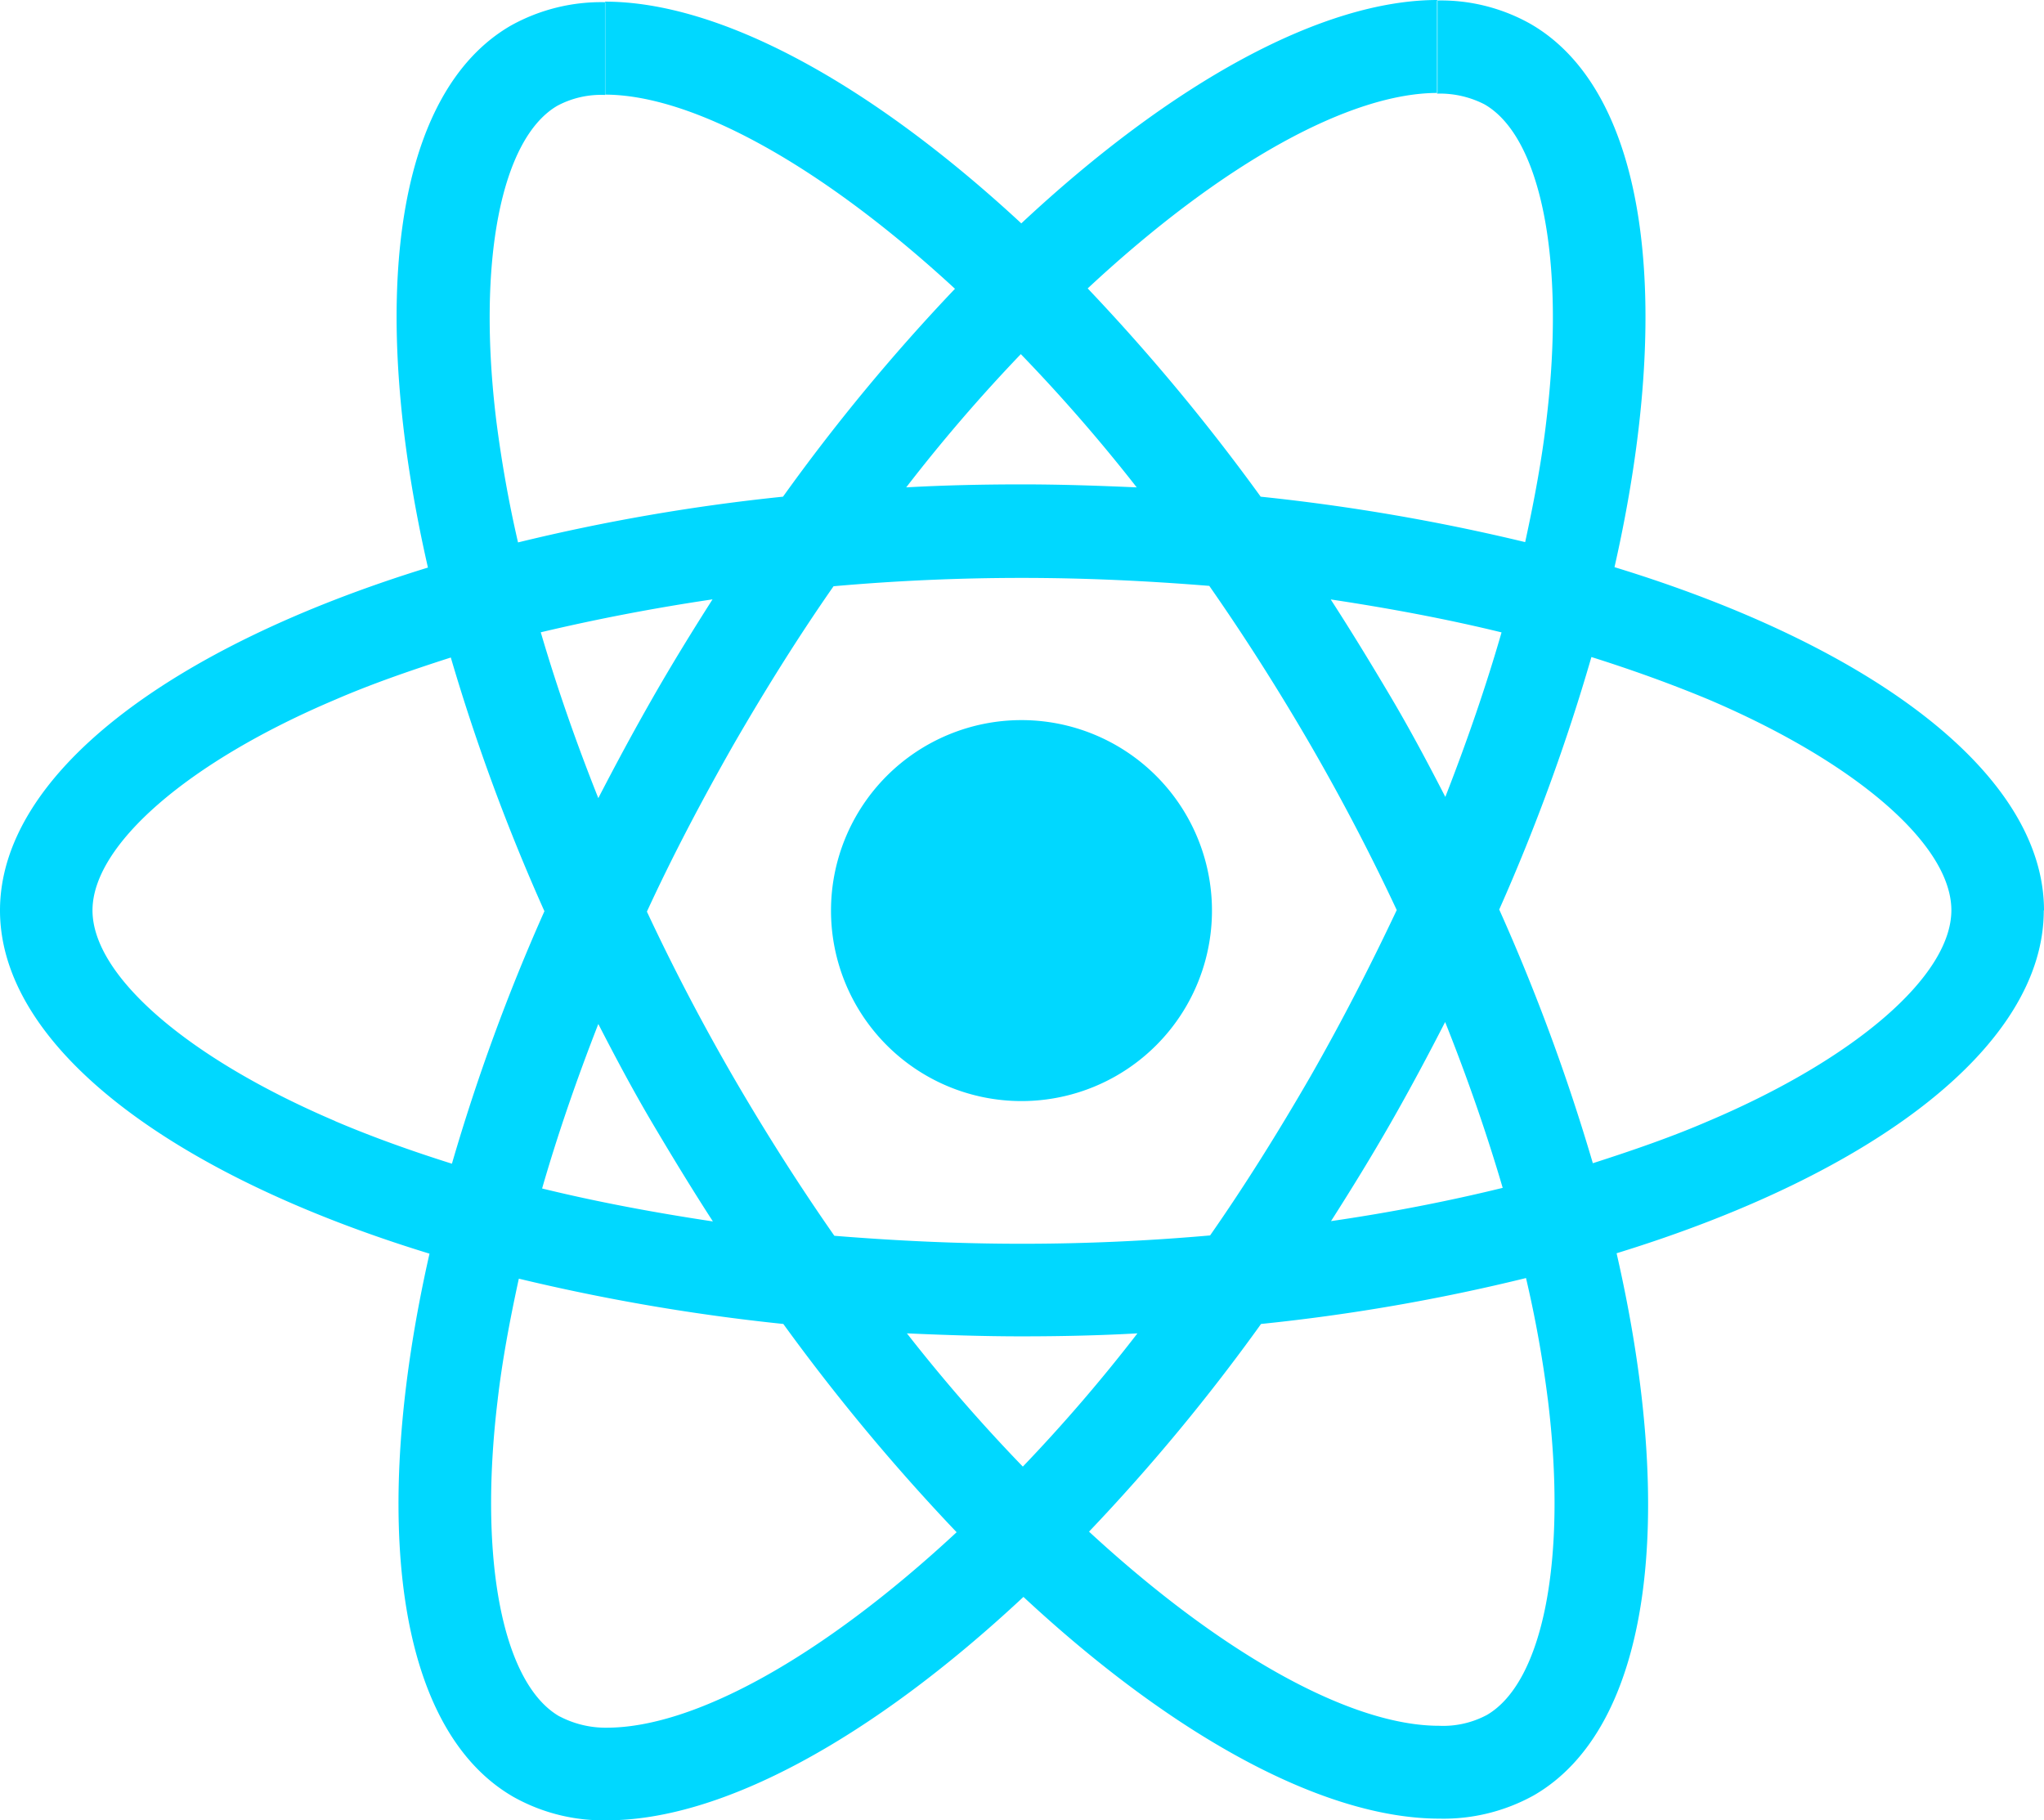 <svg id="react-js" xmlns="http://www.w3.org/2000/svg" width="45.853" height="40.834" viewBox="0 0 45.853 40.834">
  <path id="Path_221801" data-name="Path 221801" d="M45.853,20.423c0-3.037-3.8-5.914-9.635-7.7C37.565,6.776,36.964,2.049,34.33.534A4.1,4.1,0,0,0,32.237.011V2.1A2.2,2.2,0,0,1,33.3,2.34c1.272.728,1.821,3.5,1.392,7.075-.1.877-.272,1.8-.478,2.746a45.4,45.4,0,0,0-5.933-1.019A45.658,45.658,0,0,0,24.4,6.47c3.045-2.836,5.9-4.385,7.847-4.385V0h0c-2.571,0-5.933,1.832-9.336,5.011C19.5,1.851,16.143.037,13.572.037V2.123c1.933,0,4.8,1.541,7.851,4.355a43.627,43.627,0,0,0-3.858,4.664,44.026,44.026,0,0,0-5.944,1.026c-.216-.933-.373-1.84-.485-2.709-.44-3.571.1-6.347,1.366-7.086a2.083,2.083,0,0,1,1.075-.243V.049h0a4.174,4.174,0,0,0-2.112.522C8.836,2.086,8.247,6.806,9.6,12.732,3.784,14.523,0,17.393,0,20.423s3.8,5.914,9.635,7.7C8.288,34.069,8.888,38.8,11.523,40.312a4.117,4.117,0,0,0,2.1.522c2.571,0,5.933-1.832,9.336-5.011,3.4,3.161,6.765,4.974,9.336,4.974a4.174,4.174,0,0,0,2.112-.522c2.627-1.515,3.217-6.235,1.858-12.161,5.8-1.784,9.583-4.664,9.583-7.691Zm-18.665,0A4.273,4.273,0,1,0,22.915,24.7a4.272,4.272,0,0,0,4.273-4.273ZM13.56.037Zm20.124,14.15c-.347,1.205-.776,2.448-1.261,3.69-.384-.746-.784-1.5-1.224-2.243s-.888-1.478-1.347-2.187c1.328.2,2.608.44,3.832.739ZM29.4,24.143c-.728,1.261-1.478,2.459-2.254,3.571-1.392.123-2.8.187-4.224.187s-2.821-.067-4.205-.179c-.776-1.112-1.534-2.3-2.261-3.552q-1.063-1.836-1.944-3.72c.578-1.254,1.235-2.5,1.933-3.728.728-1.261,1.478-2.459,2.254-3.571,1.392-.123,2.8-.187,4.224-.187s2.821.067,4.205.179c.776,1.112,1.534,2.3,2.261,3.552q1.063,1.836,1.944,3.72c-.59,1.25-1.231,2.5-1.933,3.728Zm3.019-1.216c.5,1.254.933,2.5,1.291,3.72-1.224.3-2.515.552-3.851.746.459-.72.914-1.459,1.347-2.217s.828-1.5,1.213-2.25ZM22.945,32.9a37.824,37.824,0,0,1-2.6-2.989c.84.037,1.7.067,2.571.067s1.746-.019,2.6-.067A36.935,36.935,0,0,1,22.945,32.9Zm-6.952-5.5c-1.328-.2-2.608-.44-3.832-.739.347-1.205.776-2.448,1.261-3.69.384.746.784,1.5,1.224,2.243s.888,1.478,1.347,2.187ZM22.9,7.944a37.824,37.824,0,0,1,2.6,2.989c-.84-.037-1.7-.067-2.571-.067s-1.746.019-2.6.067A36.934,36.934,0,0,1,22.9,7.944Zm-6.915,5.5c-.459.72-.914,1.459-1.347,2.217s-.832,1.5-1.216,2.243c-.5-1.254-.933-2.5-1.291-3.72,1.228-.291,2.519-.541,3.855-.739ZM7.523,25.15c-3.31-1.411-5.448-3.261-5.448-4.728s2.142-3.329,5.448-4.728c.8-.347,1.683-.653,2.59-.944a44.87,44.87,0,0,0,2.1,5.691,44.241,44.241,0,0,0-2.075,5.664c-.925-.291-1.806-.608-2.62-.955Zm5.03,13.355c-1.272-.728-1.821-3.5-1.392-7.075.1-.877.272-1.8.478-2.746A45.406,45.406,0,0,0,17.572,29.7a45.658,45.658,0,0,0,3.888,4.672c-3.049,2.832-5.907,4.385-7.851,4.385a2.228,2.228,0,0,1-1.056-.254Zm22.169-7.12c.44,3.571-.1,6.347-1.366,7.086a2.083,2.083,0,0,1-1.075.243c-1.933,0-4.8-1.541-7.851-4.355A43.626,43.626,0,0,0,28.289,29.7a43.435,43.435,0,0,0,5.944-1.03,26.256,26.256,0,0,1,.489,2.72Zm3.6-6.235c-.8.347-1.683.653-2.59.944a44.87,44.87,0,0,0-2.1-5.691A44.241,44.241,0,0,0,35.7,14.739q1.388.437,2.627.952c3.31,1.411,5.448,3.261,5.448,4.728s-2.146,3.329-5.455,4.732Z" fill="#00d8ff" fill-rule="evenodd"/>
</svg>
